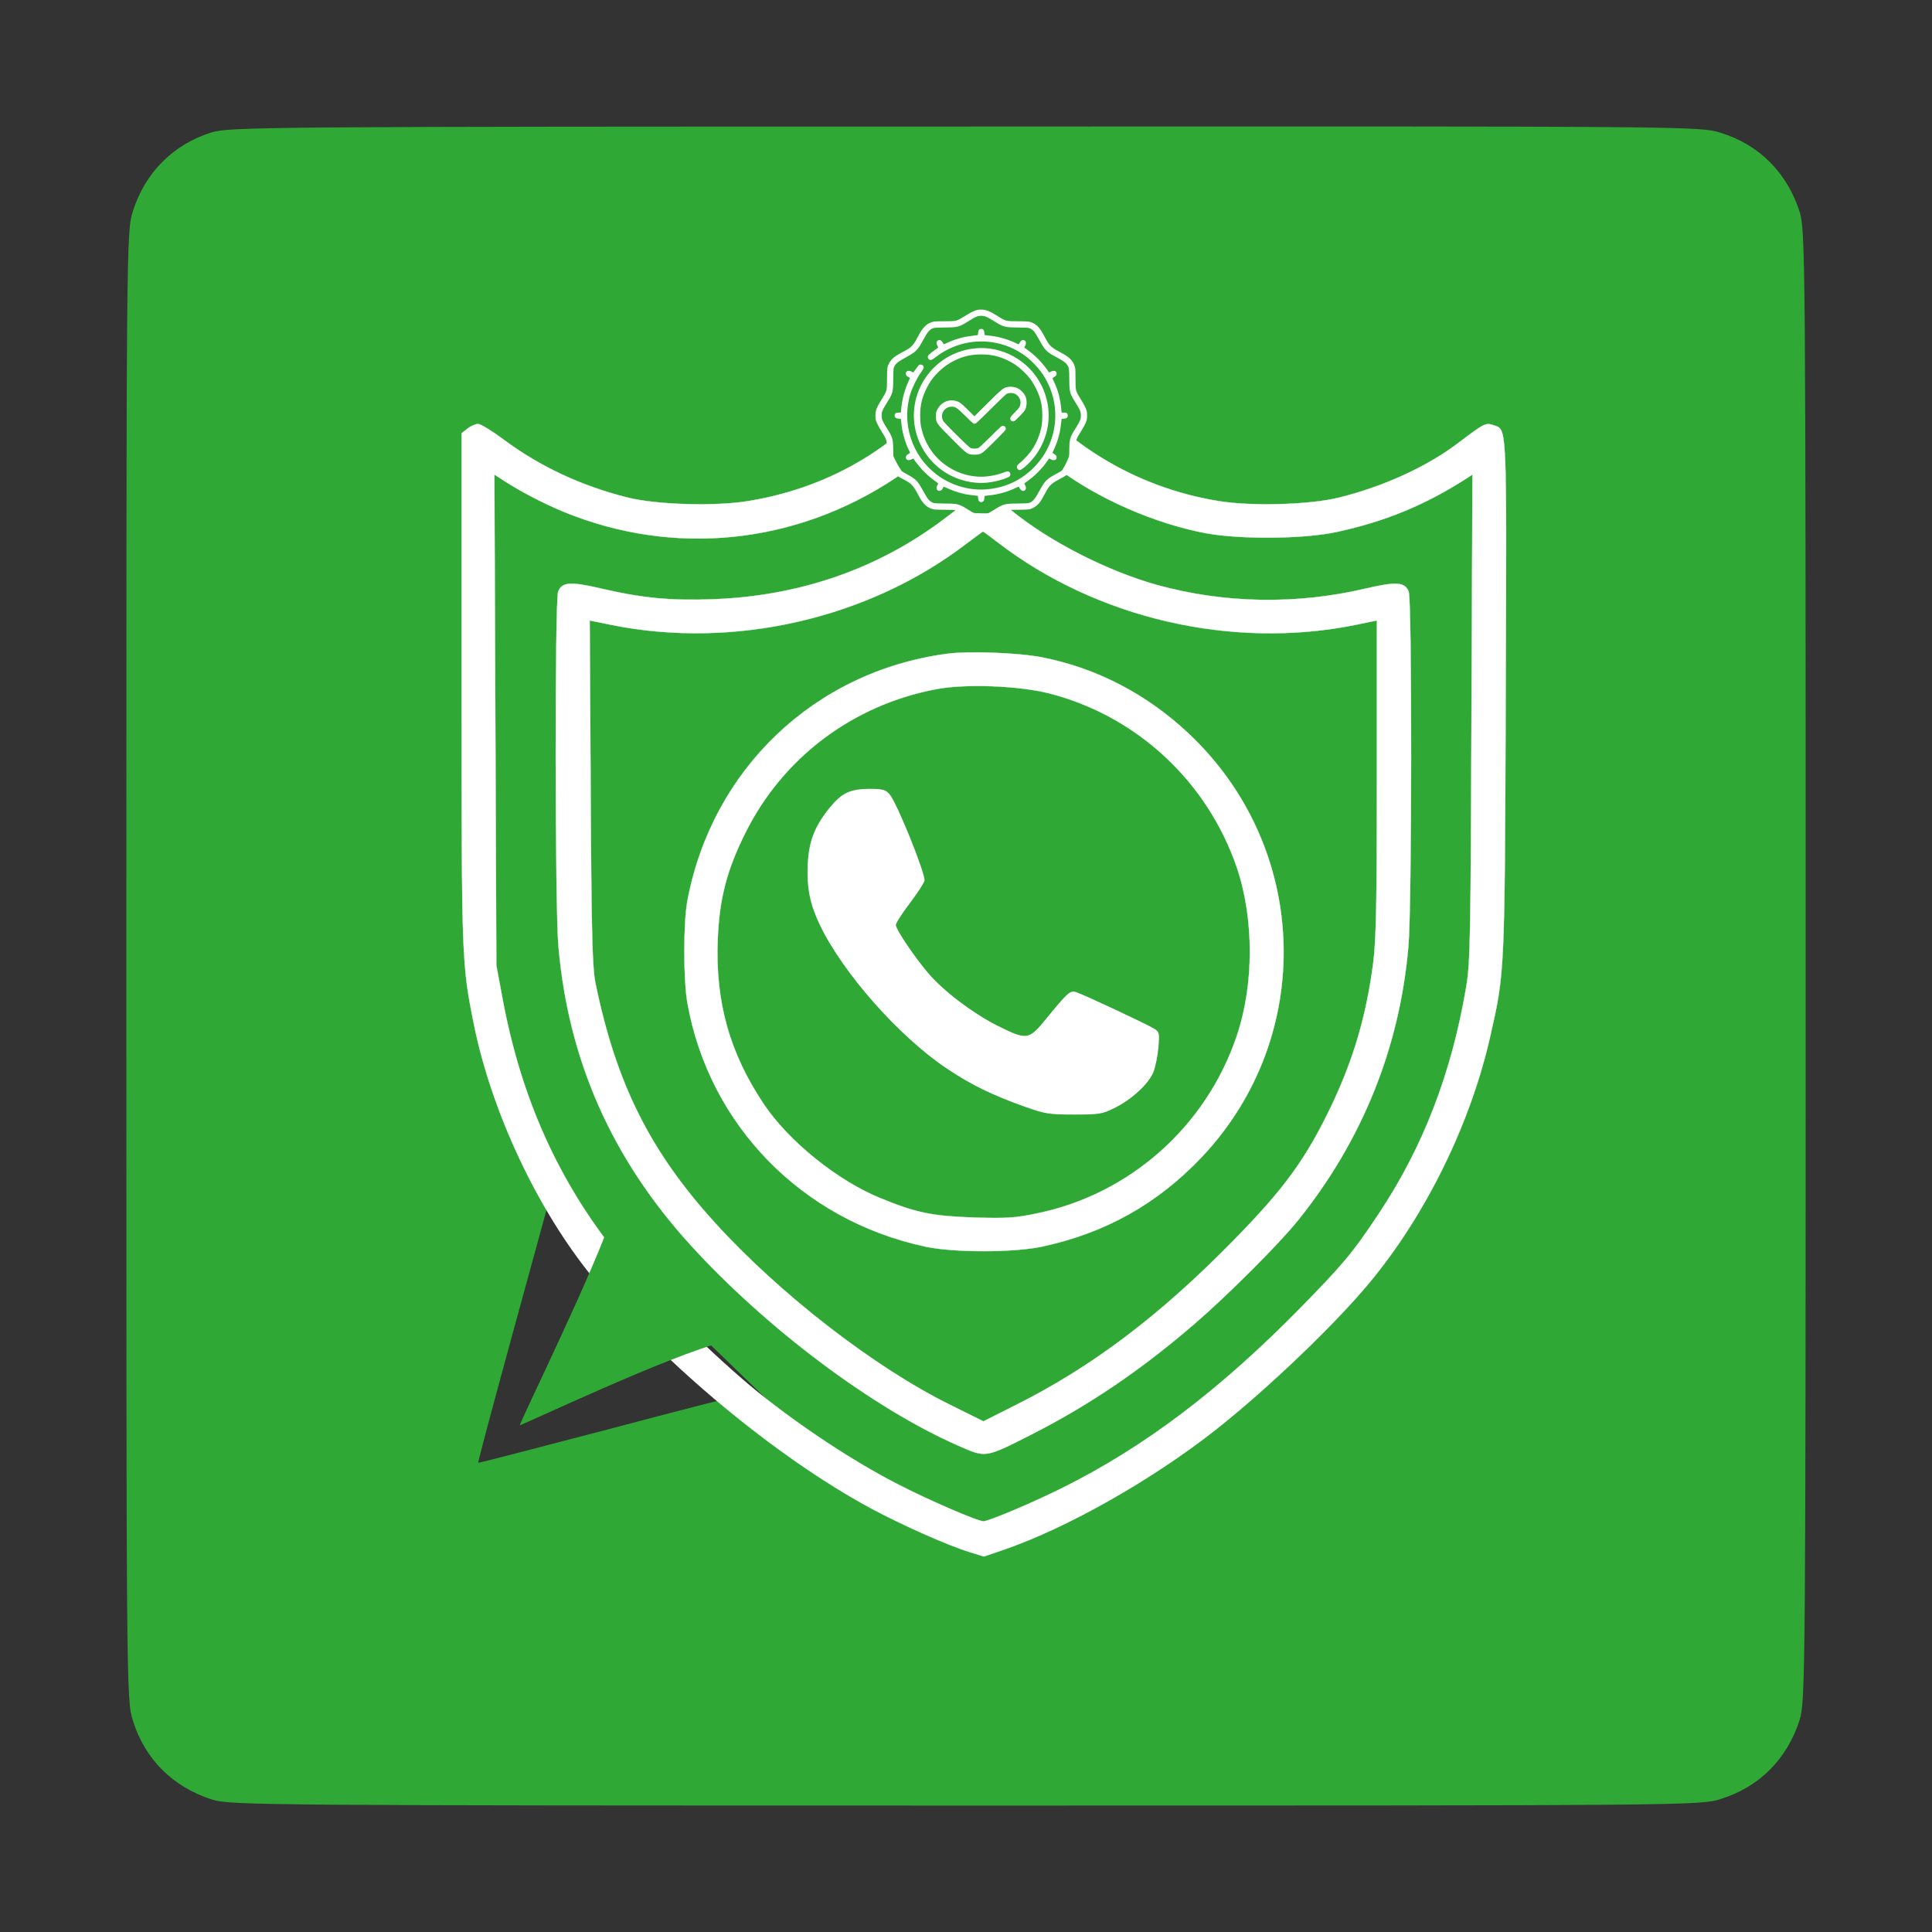 <?xml version="1.0" encoding="utf-8"?>
<!-- Generator: Adobe Illustrator 26.1.0, SVG Export Plug-In . SVG Version: 6.00 Build 0)  -->
<svg version="1.1" id="katman_1" xmlns="http://www.w3.org/2000/svg" xmlns:xlink="http://www.w3.org/1999/xlink" x="0px" y="0px"
	 viewBox="0 0 3000 3000" style="enable-background:new 0 0 3000 3000;" xml:space="preserve">
<rect x="0" y="0" width="3000" height="3000" fill="#333333" stroke="none"/>
<style type="text/css">
	.st0{fill:#2FA836;}
	.st1{fill:#FFFFFF;stroke:#FFFFFF;stroke-width:40;stroke-miterlimit:10;}
	.st2{display:none;}
	.st3{display:inline;}
	.st4{fill:#FFFFFF;stroke:#FFFFFF;stroke-width:4;stroke-miterlimit:10;}
	.st5{fill:#FFFFFF;}
	.st6{display:inline;fill:#FFFFFF;stroke:#FFFFFF;stroke-width:4;stroke-miterlimit:10;}
</style>
<g transform="translate(0,512) scale(0.1,-0.1)">
	<path class="st0" d="M3280.9,3063.1c-595.9-188.4-1028.8-626.4-1217.2-1222.3c-101.9-315.8-101.9-453.3-101.9-11719.1
		s0-11403.3,101.9-11719.1c188.4-606.1,626.4-1033.9,1232.5-1227.4c290.3-86.6,758.9-91.7,11703.8-91.7
		c11265.8,0,11403.3,0,11719.1,101.9c606.1,188.4,1033.9,626.4,1227.4,1232.5c86.6,290.3,91.7,758.9,91.7,11703.8
		s-5.1,11413.5-91.7,11703.8c-193.5,606.1-621.4,1044.1-1227.4,1232.5c-315.8,101.9-448.2,101.9-11739.5,96.8
		C4162,3154.8,3550.8,3149.7,3280.9,3063.1z M12076.6-16774.3c-280.1,122.2-545,224.1-590.8,224.1c-40.7,0-967.7-239.4-2062.7-529.7
		c-1089.9-285.2-1991.4-519.5-1996.5-514.4c-10.2,5.1,234.3,911.7,534.8,2011.8l550,2006.7l-239.4,488.9 M16782.6-17319.2"/>
	<g transform="translate(0,512) scale(0.1,-0.1)">
		<path class="st1" d="M151376.1,8291.5c-227.7,151.8-1631.8,1897.5-3149.8,3908.8c-7931.5,10663.9-18899,17343.1-31915.8,19506.2
			c-5161.2,872.8-14345,607.2-18861-531.3c-7172.5-1783.6-13699.9-4857.6-19240.5-8994.1
			c-1783.6-1328.2-3567.3-2428.8-3984.7-2428.8c-417.4,0-1138.5,341.5-1631.8,721l-910.8,721V60814
			c0,42314,0,42731.5,1935.4,52294.8c2770.3,13586,9904.9,28728,18443.6,39164.2c10967.5,13358.3,28500.3,27931,43186.9,35862.5
			c4743.7,2542.6,11764.4,5692.5,15331.7,6793l2201.1,683.1l3111.9-1062.6c9904.9-3415.5,23073.5-10891.6,32940.4-18671.3
			c7969.5-6299.7,18215.9-16090.7,23642.7-22580.1c8880.2-10625.9,15863-24857.1,18936.9-38519
			c2239-9866.9,2239-9449.5,2390.8-52712.3c151.8-43148.9,227.7-41365.3-1897.5-42124.3c-1214.4-417.4-1404.1-303.6-5426.8,2732.4
			c-4819.6,3681.1-11612.6,6793-18519.5,8500.8c-4516,1138.5-13699.9,1404.1-18861,531.3
			c-12940.9-2125.2-24439.7-9183.8-32105.5-19695.9c-2846.2-3870.9-2960.1-4022.7-4288.3-4022.7
			C152173,7987.9,151565.8,8139.7,151376.1,8291.5z M154146.4,16868.1c2049.3,2732.4,6755.1,7286.4,10208.5,9866.9
			c6299.7,4705.8,15028.1,8500.8,22883.7,9980.8c5350.9,986.7,15255.8,910.8,20303.1-189.8c7552-1631.8,13737.8-4174.5,20227.2-8349
			l872.9-569.2L228490,65330c-113.8,33737.4-189.8,38139.5-796.9,41706.8c-2239,13434.2-6717.1,25046.9-13661.9,35445.1
			c-4060.6,6109.9-5464.8,7741.8-12143.9,14572.7c-12561.4,12789.1-24212,21593.4-37039,27969
			c-4516,2239-11309,5123.2-12143.9,5123.2c-910.8,0-8652.5-3339.6-13548.1-5882.2c-6679.2-3453.4-14648.6-8690.5-21365.7-14079.4
			c-6375.6-5123.2-17684.6-16166.6-21745.2-21213.9c-9297.7-11536.8-15104-24439.7-17988.2-39847.3l-986.7-5313l-151.8-38101.6
			l-151.8-38101.6l1062.6,683.1c2808.3,1859.5,6527.4,3795,9753.1,5123.2c17039.5,6982.8,35976.4,5047.3,51459.9-5275
			c3415.5-2277,10588-8918.2,12333.7-11422.9c569.2-834.9,1138.5-1518,1290.3-1518
			C152780.2,15198.3,153463.3,15957.3,154146.4,16868.1z"/>
		<path class="st1" d="M150958.6,31213.1c-645.2,493.3-2542.6,1897.5-4212.4,3187.8
			c-10246.5,7779.7-22352.4,12030.1-35824.6,12561.4c-6679.2,265.6-11157.2-151.8-17646.6-1669.8
			c-4705.8-1100.5-6034-986.7-6603.3,493.3c-531.3,1328.2-493.3,49145,38,54989.2c1518,17722.5,8273.1,33016.3,20530.8,46488.5
			c11840.3,12978.8,28310.5,25312.5,41517.1,31118.8c4402.2,1935.4,4136.5,1973.4,11612.6-1821.6
			c8766.4-4478.1,16811.8-9904.9,25160.7-17115.3c4895.5-4212.4,13054.7-12333.7,15976.9-15976.9
			c9980.8-12371.6,15863-26906.4,17191.2-42693.5c531.3-5844.3,569.2-53661,38-54989.2c-569.2-1480-1897.5-1593.9-6603.3-493.3
			c-10739.8,2542.6-21972.9,2352.9-32447.1-531.3c-7741.8-2163.1-16849.7-6793-22769.9-11688.5
			C153235.6,30074.6,152742.3,29922.8,150958.6,31213.1z M154905.4,38120c15445.6,11878.3,36469.7,16697.9,55596.4,12827
			l3301.6-683.1v24363.8c0,19658-113.8,25274.6-569.2,28803.9c-1062.6,8159.2-3036,14876.3-6413.5,22010.9
			c-4022.7,8424.9-7286.4,12940.9-15407.6,21213.9c-11384.9,11612.6-21935,19582.1-33889.2,25540.2l-4819.6,2428.8l-5123.2-2542.6
			c-11726.5-5768.4-26526.9-17229.2-36583.6-28310.5c-10094.6-11119.3-15331.7-21631.4-18519.5-37114.9
			c-493.3-2352.9-645.1-7324.3-759-29638.8l-151.8-26754.6l3339.6,683.1c18936.9,3832.9,39885.2-910.8,55141-12599.3
			c1366.2-1024.6,2504.7-1859.5,2580.6-1897.5C152704.3,36450.2,153729,37209.2,154905.4,38120z"/>
		<path class="st1" d="M146860.1,55463c-20454.9,2808.3-36280,17950.3-40112.9,38291.3c-645.1,3301.6-645.1,12409.6,0,15938.9
			c3377.5,18936.9,17798.5,33699.4,36925.1,37798c4402.2,948.8,13699.9,948.8,18140,0c9866.9-2125.2,17912.3-6641.2,24819.2-13927.6
			c17684.6-18747.2,16773.8-48006.5-2049.3-65729c-6489.4-6109.9-14269.1-10170.5-22769.9-11840.3
			C158169.1,55273.3,150237.6,54969.7,146860.1,55463z M163026.7,61610.9c13586,3529.3,24477.6,13699.9,29031.6,27020.2
			c2694.4,7931.5,2694.4,18215.9-37.9,26223.3c-4743.7,14003.5-16584.1,24515.6-30967,27475.6
			c-3415.5,721-4781.7,796.9-9866.9,645.1c-6451.5-227.7-8918.2-721-14458.9-2998c-6641.2-2694.4-14231.2-8804.3-18102-14572.7
			c-5350.9-7969.5-7590-15976.9-7172.5-25730c265.6-6261.7,1404.1-10625.9,4250.4-16356.4
			c5806.3-11726.5,16660-19923.6,29676.7-22390.4C149971.9,60055,158320.9,60396.5,163026.7,61610.9z"/>
	</g>
	<path class="st0" d="M9515.7-13717.9c-220.9-754.8-1462.8-3280.5-1443.3-3292.5c13-12.1,2347.7,1098.3,3179.3,1297.5"/>
	<g>
		<g>
			<path class="st0" d="M13381.9,337.3c32.2,0,32.2,50,0,50C13349.7,387.3,13349.6,337.3,13381.9,337.3L13381.9,337.3z"/>
		</g>
	</g>
	<g class="st2">
		<g class="st3">
			<path class="st0" d="M15280.8-1669.1c123.9-4.7,239.5,21.2,346.8,77.5c111.6,36.3,208.1,98.3,289.6,186.1
				c87.8,81.5,149.8,178.1,186.1,289.6c56.3,107.3,82.2,222.8,77.5,346.8c-10.4,232.8-86.9,474.2-263.6,636.4
				c-176.1,161.6-392.5,263.6-636.4,263.6c-123.9,4.7-239.5-21.2-346.8-77.5c-111.6-36.3-208.1-98.3-289.6-186.1
				c-87.8-81.5-149.8-178.1-186.1-289.6c-56.3-107.3-82.2-222.8-77.5-346.8c10.4-232.8,86.9-474.2,263.6-636.4
				C14820.5-1567.2,15036.9-1669.1,15280.8-1669.1L15280.8-1669.1z"/>
		</g>
	</g>
	<g>
		<g>
			<path class="st0" d="M15241.2-2850.7c206.5-7.8,399.2,35.3,577.9,129.2c186,60.5,346.9,163.9,482.7,310.2
				c146.3,135.9,249.7,296.8,310.2,482.7c93.9,178.8,137,371.4,129.2,577.9c-17.9,132.9-35.7,265.8-53.6,398.8
				c-71.3,254.1-199.9,474.7-385.8,661.9c-101.2,78.2-202.4,156.4-303.6,234.5c-234,135.7-486.3,204-757.1,204.8
				c-206.5,7.8-399.2-35.3-577.9-129.2c-186-60.5-346.9-163.9-482.7-310.2c-146.3-135.9-249.7-296.8-310.2-482.7
				c-93.9-178.8-137-371.4-129.2-577.9c17.9-132.9,35.7-265.8,53.6-398.8c71.3-254.1,199.9-474.7,385.8-661.9
				c101.2-78.2,202.4-156.4,303.6-234.5C14718.1-2781.6,14970.4-2849.8,15241.2-2850.7L15241.2-2850.7z"/>
		</g>
	</g>
	<g transform="translate(0,512) scale(0.1,-0.1)">
		<path class="st4" d="M151783.7,2035.2c-488.9,122.2-964.9,353.8-1878.3,913.4c-1434.5,874.8-1325.1,849.1-3229.2,855.5
			c-1466.6,6.4-1646.8,19.3-2026.3,148c-778.3,257.3-1395.9,874.8-1955.5,1955.5c-823.4,1576-1100,1897.6-2077.7,2431.5
			c-1331.6,720.5-1576,868.4-1910.5,1164.3c-411.7,366.7-694.7,797.6-849.1,1280.1c-90.1,295.9-115.8,624-122.2,1961.9
			c-6.4,1904.1,19.3,1794.7-862,3235.6c-784.8,1286.5-932.7,1672.5-932.7,2457.3c0,533.9,25.7,675.4,193,1093.5
			c109.4,263.7,386,784.8,617.5,1157.9c1016.4,1633.9,971.3,1473.1,984.2,3441.5c6.4,1338,32.2,1666,122.2,1961.9
			c154.4,482.4,437.4,913.4,849.1,1280.1c334.5,295.9,578.9,443.9,1910.5,1164.3c977.8,533.9,1254.4,855.5,2077.7,2431.5
			c559.6,1080.7,1177.2,1698.2,1955.5,1955.5c379.5,128.7,566.1,141.5,2026.3,147.9c1968.4,12.9,1801.1-32.2,3441.5,984.2
			c373.1,231.6,894.1,508.2,1157.9,617.5c418.1,167.2,566.1,193,1093.5,193c527.5,0,675.4-25.7,1093.5-193
			c263.7-109.4,784.8-386,1157.9-617.5c1633.9-1016.4,1473.1-971.3,3441.5-984.2c1338-6.4,1666-32.2,1962-122.2
			c482.4-154.4,913.4-437.4,1280.1-849.1c295.9-334.5,443.8-578.9,1164.3-1910.5c533.9-977.8,855.5-1254.4,2431.5-2077.7
			c1080.7-559.6,1698.2-1177.2,1955.5-1955.5c128.7-379.5,141.5-566.1,148-2026.3c12.9-1968.4-32.2-1801.1,984.2-3441.5
			c231.6-373.1,508.2-894.1,617.5-1157.9c167.2-418.1,193-566.1,193-1093.5s-25.7-675.4-193-1093.5
			c-109.3-263.7-386-784.8-617.5-1157.9c-1016.3-1640.3-971.3-1473.1-984.2-3441.5c-6.4-1460.2-19.3-1646.8-148-2026.3
			c-257.3-778.3-874.8-1395.9-1955.5-1955.5c-1576-823.4-1897.6-1100-2431.5-2077.7c-733.3-1350.9-874.8-1582.4-1202.9-1949.1
			c-379.5-418.1-720.5-636.8-1241.5-810.5c-295.9-90.1-617.5-115.8-1962-122.2c-1968.4-12.9-1807.6,32.2-3441.5-984.2
			c-887.7-559.6-1498.8-791.2-2122.8-823.4C152234,1983.7,151912.4,2003,151783.7,2035.2z M153237.5,3154.4
			c205.8,90.1,669,353.8,1022.8,578.9c1563.1,977.8,1717.5,1022.8,3705.2,1035.7c945.6,6.4,1659.6,38.6,1788.3,83.6
			c617.5,205.8,900.6,527.5,1621,1846.2c874.8,1601.7,1145,1878.3,2624.5,2663.1c1042.1,559.6,1440.9,836.2,1691.8,1183.6
			c308.8,424.6,340.9,656.1,347.4,2328.6c12.9,1949.1,57.9,2109.9,1035.7,3673c643.2,1022.8,765.5,1325.1,765.5,1891.2
			s-122.2,868.4-765.5,1891.2c-977.8,1563.1-1022.8,1723.9-1035.7,3673c0,1029.2-32.2,1633.9-83.6,1814
			c-180.1,611.1-630.4,997.1-2058.4,1749.7c-1357.3,720.5-1659.6,1035.7-2521.6,2611.6c-720.5,1318.7-1003.5,1640.3-1621,1846.2
			c-128.7,45-842.7,77.2-1788.3,83.6c-1987.7,12.9-2142.1,57.9-3705.2,1035.7c-1022.8,643.3-1325.1,765.5-1891.2,765.5
			c-566.1,0-868.4-122.2-1891.2-765.5c-1563.1-977.8-1717.5-1022.8-3705.2-1035.7c-945.6-6.4-1659.6-38.6-1788.3-83.6
			c-624-205.8-919.9-546.8-1627.5-1859c-868.4-1588.9-1138.6-1859-2669.5-2682.4c-1325.1-714-1698.2-1035.7-1904-1659.6
			c-45-128.7-77.2-842.7-83.6-1788.3c-12.9-1987.7-57.9-2142.1-1035.7-3705.2c-643.3-1022.8-765.5-1325.1-765.5-1891.2
			s122.2-868.4,765.5-1891.2c977.8-1563.1,1022.8-1717.5,1035.7-3705.2c6.4-945.6,38.6-1659.6,83.6-1788.3
			c205.8-624,546.8-919.9,1859-1627.5c1588.8-868.4,1859-1138.6,2682.4-2669.5c714-1325.1,1035.7-1698.2,1659.6-1904.1
			c128.7-45,842.7-77.2,1788.3-83.6c1974.8-12.9,2154.9-64.3,3660.2-1009.9c1106.4-694.7,1453.8-836.2,2039.1-797.6
			C152722.9,2974.3,153005.9,3045.1,153237.5,3154.4z"/>
		<path class="st4" d="M152028.2,5109.9c-57.9,64.3-122.2,276.6-148,482.4l-45,360.2l-263.7,32.2
			c-1241.5,148-1582.4,205.8-2251.4,373.1c-810.5,205.8-1608.2,488.9-2283.6,816.9c-231.6,109.4-437.4,199.4-469.6,199.4
			c-25.7,0-109.4-115.8-180.1-257.3c-205.8-398.8-578.9-514.6-836.2-257.3c-167.2,167.2-160.8,456.7,19.3,778.3
			c135.1,244.4,135.1,257.3,25.7,321.6c-295.9,173.7-1402.3,1042.1-1460.2,1151.4c-173.7,328.1,32.2,707.6,386,707.6
			c141.5,0,366.7-135.1,849.1-501.7c4271.3-3248.5,10137.8-3158.4,14274,218.7c566.1,463.1,1485.9,1428,1929.8,2019.8
			c3370.7,4535,2991.2,10748.9-907,14820.8c-1994.1,2077.7-4515.7,3274.2-7429.7,3525.1c-2695.3,231.6-5525.6-591.8-7751.3-2257.9
			c-3911-2933.3-5557.8-8047.2-4084.7-12691.6c308.8-952,1016.3-2373.6,1576-3152c488.9-675.4,553.2-913.4,321.6-1145
			c-135.1-135.1-386-167.2-566.1-70.8c-64.3,32.2-283,302.3-495.3,598.2c-205.8,295.9-392.4,546.8-405.2,566.1
			c-12.9,12.9-135.1-32.2-270.2-115.8c-450.3-257.3-900.6-115.8-900.6,283c0,250.9,109.3,398.8,386,540.3
			c141.5,70.8,257.3,141.5,257.3,154.4s-115.8,283-263.7,598.2c-559.6,1222.2-945.6,2663.1-1087.1,4065.4
			c-32.2,366.7-64.3,675.4-64.3,688.3s-167.2,25.7-373.1,25.7c-443.8,0-591.8,115.8-591.8,463.1c0,302.3,167.2,437.4,604.7,482.4
			l353.8,38.6l32.2,263.7c19.3,141.5,64.3,540.3,102.9,874.8c141.5,1157.9,611.1,2721,1125.7,3724.5
			c90.1,180.1,160.8,353.8,160.8,386c0,38.6-115.8,128.7-257.3,199.4c-398.8,205.8-514.6,578.9-257.3,836.2
			c167.2,167.2,456.7,160.8,778.4-19.3c238-128.7,263.7-135.1,315.2-32.2c148,257.3,849.1,1145,1209.3,1543.8
			c604.7,662.6,1466.6,1434.5,2058.4,1833.3c289.5,199.4,527.5,392.4,527.5,431s-57.9,154.4-128.7,263.7
			c-250.9,386-90,868.4,295.9,868.4c250.9,0,398.8-109.4,540.3-386c70.8-141.5,154.4-257.3,186.5-257.3
			c25.7,0,321.6,128.7,656.1,283c733.3,334.5,1421.6,578.9,2238.5,771.9c540.3,135.1,919.9,193,2103.5,334.5l270.2,32.2l38.6,379.5
			c51.5,418.1,186.5,578.9,488.9,578.9c302.3,0,437.4-160.8,488.9-578.9l38.6-379.5l270.2-32.2c141.5-19.3,540.3-64.3,874.8-102.9
			c1157.9-141.5,2721-611.1,3724.5-1125.7c180.1-90.1,353.8-160.8,386-160.8c38.6,0,128.6,115.8,199.4,257.3
			c205.8,398.8,578.9,514.6,836.2,257.3c167.2-167.2,160.8-456.7-12.9-778.3c-135.1-238-141.5-263.7-38.6-315.2
			c257.3-154.4,1151.4-849.1,1563.1-1222.2c624-566.1,1325.1-1344.4,1788.3-1994.1c212.3-302.3,398.8-559.6,411.7-578.9
			c19.3-12.9,141.5,32.2,276.6,115.8c450.3,257.3,900.6,115.8,900.6-283c0-244.4-102.9-386-386-546.8
			c-141.5-83.6-257.3-167.2-257.3-186.5c0-25.7,128.7-315.2,283-649.7c334.5-733.3,578.9-1421.6,771.9-2238.6
			c135.1-540.3,193-919.9,334.5-2103.5l32.2-263.7l366.7-38.6c270.2-25.7,398.8-77.2,482.5-180.1c135.1-167.2,141.5-431,6.4-624
			c-83.6-115.8-160.8-141.5-476-141.5h-379.5l-38.6-373.1c-186.5-1820.4-488.9-2997.6-1100-4316.3c-154.4-334.5-283-624-283-649.7
			c0-19.3,115.8-102.9,257.3-186.5c283-160.8,386-302.3,386-546.8c0-398.8-450.3-540.3-900.6-283
			c-135.1,83.6-257.3,128.7-276.6,115.8c-12.9-19.3-199.4-276.6-411.7-578.9c-463.1-649.7-1164.3-1428-1788.3-1994.1
			c-411.7-373.1-1305.8-1067.8-1563.1-1222.2c-102.9-51.5-96.5-77.2,38.6-315.2c173.7-321.6,180.1-611.1,12.9-778.3
			c-257.3-257.3-630.4-141.5-836.2,257.3c-70.8,141.5-160.8,257.3-199.4,257.3c-32.2,0-205.8-70.8-386-160.8
			c-1003.5-514.6-2566.6-984.2-3724.5-1125.7c-334.5-38.6-733.3-83.6-874.8-102.9l-263.8-32.2l-45-360.2
			c-51.5-450.3-173.7-598.2-488.9-598.2C152221.1,4994.2,152092.5,5039.2,152028.2,5109.9z"/>
		<path class="st4" d="M151275.5,8023.9c-3634.4,411.7-6747.8,2611.6-8330.2,5879.4c-1389.5,2881.8-1389.5,6188.2,0,9070
			c1241.5,2566.6,3454.3,4509.3,6143.2,5397c2219.2,733.3,4380.6,720.5,6683.5-38.6c437.4-147.9,868.4-328.1,958.5-405.3
			c308.8-270.2,135.1-823.4-263.8-823.4c-83.6,0-392.4,96.5-681.8,205.8c-1164.3,450.3-2740.3,701.2-3898.2,624
			c-1408.8-96.5-2463.7-379.5-3679.5-971.3c-2753.2-1344.4-4650.8-3878.9-5210.4-6947.2c-70.8-373.1-109.3-926.3-109.3-1576
			c0-1621,270.2-2766,990.6-4213.4c546.8-1093.5,1061.4-1788.3,1942.7-2637.4c771.9-746.2,1518.1-1260.8,2521.6-1743.2
			c1305.8-624,2495.9-887.7,4026.8-887.7c1537.4,0,2721,263.7,4046.1,900.6c1003.5,482.4,1711.1,971.3,2502.3,1730.4
			c881.3,849.1,1395.9,1543.8,1942.7,2637.4c726.9,1460.2,990.6,2592.3,990.6,4245.5c-6.4,714-38.6,1215.8-122.2,1640.3
			c-250.9,1357.3-842.7,2759.6-1601.7,3814.5c-431,611.1-1350.9,1576-1859,1961.9c-431,328.1-495.3,688.3-160.8,932.7
			c244.4,186.5,411.7,115.8,1080.7-443.8c1048.5-881.3,1962-2077.7,2605.2-3402.9c1402.3-2907.5,1389.4-6226.8-32.2-9134.3
			C159843.8,9908.7,155566.1,7541.5,151275.5,8023.9z"/>
		<path class="st4" d="M156531,13999.8c-726.9,128.7-907,270.2-3132.7,2483l-2090.6,2077.7l-1035.7-1022.8
			c-1119.3-1112.8-1389.4-1293-2135.6-1421.6c-1035.7-186.5-2103.5,398.8-2605.2,1421.6c-186.5,379.5-205.8,469.6-199.4,997.1
			c6.4,1067.8-19.3,1029.2,2399.4,3460.8c2495.9,2515.2,2508.7,2521.6,3576.5,2521.6c1035.7,0,1125.7-57.9,3177.7-2116.3
			c1485.9-1485.9,1698.2-1723.9,1698.2-1897.6c0-276.6-180.1-456.7-456.7-456.7c-212.3,0-347.4,115.8-1910.5,1672.5
			c-1087.1,1080.7-1756.1,1698.2-1910.5,1769c-308.8,122.2-887.7,122.2-1196.5,0c-295.9-128.7-4084.7-3878.9-4264.8-4226.2
			c-521-1009.9,199.4-2193.5,1325.1-2193.5c598.2,0,823.4,154.4,2161.4,1473.1c1061.4,1054.9,1215.8,1183.6,1402.3,1183.6
			c193,0,411.7-199.4,2476.5-2257.8c1318.7-1318.7,2367.2-2315.7,2515.2-2392.9c353.8-180.1,939.2-180.1,1293,6.4
			c553.2,283,913.4,913.4,842.7,1492.4c-57.9,469.6-186.5,675.4-919.9,1421.6c-591.8,604.7-669,707.6-669,907
			c0,276.6,180.1,456.7,463.1,456.7c167.2,0,308.8-109.4,984.2-797.6c656.1-669,810.5-862,932.7-1183.6
			c212.3-540.3,212.3-1325.1,0-1865.5c-205.8-527.5-849.1-1177.2-1350.8-1363.7C157463.7,13987,156942.7,13929.1,156531,13999.8z"/>
	</g>
</g>
<path class="st5" d="M1381.2,1233.1c11.3,12.7,56.7,125.1,54.3,134.6c-1.1,4.2-11.6,20.1-23.3,35.6c-11.6,15.2-21.1,30-21.1,33.1
	c0,6.7,28.2,48.6,50,74.4c23.6,27.8,68.4,61.7,106.1,81.1c47.6,23.6,50,23.6,77.2-9.9c33.8-41.2,37-44.1,46.2-41.6
	c10.6,3.2,111.4,50.4,121.9,57.1c7.8,4.9,8.1,7,6.3,28.9c-1.1,13-4.6,30.3-7.8,38.4c-7.4,18.3-34.2,43-61,56
	c-18.7,9.2-23.3,9.9-62.4,9.9s-44.8-1.1-75.8-12c-51.1-18.3-82.8-33.5-121.2-59.2c-74-49.3-161.8-148.4-197.7-223.5
	c-15.5-32.8-20.4-57.4-18.7-94.8c1.8-34.9,10.6-57.8,33.8-86.7c19-23.3,31.7-29.3,61.7-29.6
	C1370.6,1225,1374.9,1226.1,1381.2,1233.1z"/>
<g transform="translate(0,512) scale(0.1,-0.1)" class="st2">
	<path class="st6" d="M15199.6,2188.2c-66.4-16.6-131.1-48.1-255.1-124.1c-194.8-118.8-180-115.3-438.6-116.2
		c-199.2-0.9-223.7-2.6-275.2-20.1c-105.7-34.9-189.6-118.8-265.6-265.6c-111.8-214.1-149.4-257.8-282.2-330.3
		c-180.9-97.9-214.1-118-259.5-158.1c-55.9-49.8-94.4-108.3-115.3-173.9c-12.2-40.2-15.7-84.8-16.6-266.5
		c-0.9-258.6,2.6-243.8-117.1-439.5c-106.6-174.7-126.7-227.2-126.7-333.8c0-72.5,3.5-91.7,26.2-148.5
		c14.9-35.8,52.4-106.6,83.9-157.3c138-221.9,131.9-200.1,133.7-467.4c0.9-181.7,4.4-226.3,16.6-266.5
		c21-65.5,59.4-124.1,115.3-173.9c45.4-40.2,78.6-60.3,259.5-158.1c132.8-72.5,170.4-116.2,282.2-330.3
		c76-146.8,159.9-230.7,265.6-265.6c51.5-17.5,76.9-19.2,275.2-20.1c267.4-1.7,244.6,4.4,467.4-133.7c50.7-31.5,121.4-69,157.3-83.9
		c56.8-22.7,76.9-26.2,148.5-26.2s91.7,3.5,148.5,26.2c35.8,14.9,106.6,52.4,157.3,83.9c221.9,138.1,200.1,131.9,467.4,133.7
		c181.7,0.9,226.3,4.4,266.5,16.6c65.5,21,124.1,59.4,173.9,115.3c40.2,45.4,60.3,78.6,158.1,259.5
		c72.5,132.8,116.2,170.4,330.3,282.2c146.8,76,230.7,159.9,265.6,265.6c17.5,51.6,19.2,76.9,20.1,275.2
		c1.7,267.4-4.4,244.6,133.7,467.4c31.5,50.7,69,121.4,83.9,157.3c22.7,56.8,26.2,76.9,26.2,148.5s-3.5,91.7-26.2,148.5
		c-14.9,35.8-52.4,106.6-83.9,157.3c-138.1,222.8-131.9,200.1-133.7,467.4c-0.9,198.3-2.6,223.7-20.1,275.2
		c-34.9,105.7-118.8,189.6-265.6,265.6c-214.1,111.8-257.8,149.4-330.3,282.2c-99.6,183.5-118.8,214.9-163.4,264.7
		c-51.6,56.8-97.9,86.5-168.6,110.1c-40.2,12.2-83.9,15.7-266.5,16.6c-267.4,1.7-245.5-4.4-467.4,133.7
		c-120.6,76-203.6,107.5-288.3,111.8C15260.8,2195.1,15217.1,2192.5,15199.6,2188.2z M15397.1,2036.1c28-12.2,90.9-48.1,138.9-78.6
		c212.3-132.8,233.3-138.9,503.3-140.7c128.4-0.9,225.4-5.2,242.9-11.4c83.9-28,122.3-71.6,220.2-250.8
		c118.8-217.6,155.5-255.1,356.5-361.7c141.5-76,195.7-113.6,229.8-160.8c41.9-57.7,46.3-89.1,47.2-316.3
		c1.7-264.7,7.9-286.6,140.7-498.9c87.4-138.9,104-180,104-256.9s-16.6-118-104-256.9c-132.8-212.3-138.9-234.2-140.7-498.9
		c0-139.8-4.4-221.9-11.4-246.4c-24.5-83-85.6-135.4-279.6-237.7c-184.4-97.9-225.4-140.7-342.5-354.7
		c-97.9-179.1-136.3-222.8-220.2-250.8c-17.5-6.1-114.5-10.5-242.9-11.4c-270-1.7-291-7.9-503.3-140.7
		c-138.9-87.4-180-104-256.9-104s-118,16.6-256.9,104c-212.3,132.8-233.3,138.9-503.3,140.7c-128.4,0.9-225.4,5.2-242.9,11.4
		c-84.8,28-124.9,74.3-221.1,252.5c-118,215.8-154.7,252.5-362.6,364.3c-180,97-230.7,140.7-258.6,225.4
		c-6.1,17.5-10.5,114.5-11.4,242.9c-1.7,270-7.9,291-140.7,503.3c-87.4,138.9-104,180-104,256.9s16.6,118,104,256.9
		c132.8,212.3,138.9,233.3,140.7,503.3c0.9,128.4,5.2,225.4,11.4,242.9c28,84.8,74.3,124.9,252.5,221.1
		c215.8,118,252.5,154.7,364.3,362.6c97,180,140.7,230.7,225.4,258.6c17.5,6.1,114.5,10.5,242.9,11.4
		c268.2,1.7,292.7,8.7,497.2,137.2c150.3,94.4,197.5,113.6,277,108.3C15327.2,2060.6,15365.6,2051,15397.1,2036.1z"/>
	<path class="st6" d="M15232.8,1770.5c-7.9-8.7-16.6-37.6-20.1-65.5l-6.1-48.9l-35.8-4.4c-168.6-20.1-214.9-28-305.8-50.7
		c-110.1-28-218.4-66.4-310.2-111c-31.5-14.9-59.4-27.1-63.8-27.1c-3.5,0-14.9,15.7-24.5,34.9c-28,54.2-78.6,69.9-113.6,34.9
		c-22.7-22.7-21.8-62,2.6-105.7c18.3-33.2,18.3-34.9,3.5-43.7c-40.2-23.6-190.5-141.5-198.3-156.4c-23.6-44.6,4.4-96.1,52.4-96.1
		c19.2,0,49.8,18.3,115.3,68.2c580.2,441.2,1377,429,1938.8-29.7c76.9-62.9,201.8-194,262.1-274.4
		c457.8-616,406.3-1460-123.2-2013.1c-270.9-282.2-613.4-444.7-1009.2-478.8c-366.1-31.5-750.5,80.4-1052.8,306.7
		c-531.2,398.4-754.9,1093-554.8,1723.9c41.9,129.3,138.1,322.4,214.1,428.1c66.4,91.7,75.1,124.1,43.7,155.5
		c-18.3,18.3-52.4,22.7-76.9,9.6c-8.7-4.4-38.4-41.1-67.3-81.3c-28-40.2-53.3-74.3-55-76.9c-1.7-1.7-18.3,4.4-36.7,15.7
		c-61.2,34.9-122.3,15.7-122.3-38.4c0-34.1,14.9-54.2,52.4-73.4c19.2-9.6,34.9-19.2,34.9-21c0-1.7-15.7-38.4-35.8-81.3
		c-76-166-128.4-361.7-147.7-552.2c-4.4-49.8-8.7-91.7-8.7-93.5c0-1.7-22.7-3.5-50.7-3.5c-60.3,0-80.4-15.7-80.4-62.9
		c0-41.1,22.7-59.4,82.1-65.5l48.1-5.2l4.4-35.8c2.6-19.2,8.7-73.4,14-118.8c19.2-157.3,83-369.6,152.9-505.9
		c12.2-24.5,21.8-48.1,21.8-52.4c0-5.2-15.7-17.5-34.9-27.1c-54.2-28-69.9-78.6-34.9-113.6c22.7-22.7,62-21.8,105.7,2.6
		c32.3,17.5,35.8,18.3,42.8,4.4c20.1-34.9,115.3-155.5,164.3-209.7c82.1-90,199.2-194.8,279.6-249c39.3-27.1,71.6-53.3,71.6-58.5
		c0-5.2-7.9-21-17.5-35.8c-34.1-52.4-12.2-118,40.2-118c34.1,0,54.2,14.9,73.4,52.4c9.6,19.2,21,34.9,25.3,34.9
		c3.5,0,43.7-17.5,89.1-38.4c99.6-45.4,193.1-78.6,304.1-104.8c73.4-18.3,124.9-26.2,285.7-45.4l36.7-4.4l5.2-51.6
		c7-56.8,25.3-78.6,66.4-78.6s59.4,21.8,66.4,78.6l5.2,51.6l36.7,4.4c19.2,2.6,73.4,8.7,118.8,14c157.3,19.2,369.6,83,505.9,152.9
		c24.5,12.2,48.1,21.8,52.4,21.8c5.2,0,17.5-15.7,27.1-34.9c28-54.2,78.6-69.9,113.6-34.9c22.7,22.7,21.8,62-1.7,105.7
		c-18.3,32.3-19.2,35.8-5.2,42.8c34.9,21,156.4,115.3,212.3,166c84.8,76.9,180,182.6,242.9,270.9c28.8,41.1,54.2,76,55.9,78.6
		c2.6,1.7,19.2-4.4,37.6-15.7c61.2-34.9,122.3-15.7,122.3,38.4c0,33.2-14,52.4-52.4,74.3c-19.2,11.4-34.9,22.7-34.9,25.3
		c0,3.5,17.5,42.8,38.4,88.2c45.4,99.6,78.6,193.1,104.8,304.1c18.3,73.4,26.2,124.9,45.4,285.7l4.4,35.8l49.8,5.2
		c36.7,3.5,54.2,10.5,65.5,24.5c18.3,22.7,19.2,58.5,0.9,84.8c-11.4,15.7-21.8,19.2-64.7,19.2h-51.6l-5.2,50.7
		c-25.3,247.3-66.4,407.2-149.4,586.3c-21,45.4-38.4,84.8-38.4,88.2c0,2.6,15.7,14,34.9,25.3c38.4,21.8,52.4,41.1,52.4,74.3
		c0,54.2-61.2,73.4-122.3,38.4c-18.3-11.4-34.9-17.5-37.6-15.7c-1.7,2.6-27.1,37.6-55.9,78.6c-62.9,88.2-158.1,194-242.9,270.9
		c-55.9,50.7-177.4,145-212.3,166c-14,7-13.1,10.5,5.2,42.8c23.6,43.7,24.5,83,1.7,105.7c-34.9,34.9-85.6,19.2-113.6-34.9
		c-9.6-19.2-21.8-34.9-27.1-34.9c-4.4,0-28,9.6-52.4,21.8c-136.3,69.9-348.6,133.7-505.9,152.9c-45.4,5.2-99.6,11.4-118.8,14
		l-35.8,4.4l-6.1,48.9c-7,61.2-23.6,81.3-66.4,81.3C15259.1,1786.2,15241.6,1780.1,15232.8,1770.5z"/>
	<path class="st6" d="M15130.6,1374.7c-493.7-55.9-916.5-354.7-1131.5-798.6c-188.7-391.4-188.7-840.5,0-1232
		c168.6-348.6,469.2-612.5,834.4-733.1c301.4-99.6,595-97.9,907.8,5.2c59.4,20.1,118,44.6,130.2,55c41.9,36.7,18.3,111.8-35.8,111.8
		c-11.4,0-53.3-13.1-92.6-28c-158.1-61.2-372.2-95.2-529.5-84.8c-191.3,13.1-334.6,51.6-499.8,131.9
		c-374,182.6-631.7,526.9-707.7,943.6c-9.6,50.7-14.9,125.8-14.9,214.1c0,220.2,36.7,375.7,134.6,572.3
		c74.3,148.5,144.2,242.9,263.9,358.2c104.8,101.4,206.2,171.3,342.5,236.8c177.4,84.8,339,120.6,547,120.6
		c208.8,0,369.6-35.8,549.6-122.3c136.3-65.5,232.4-131.9,339.9-235c119.7-115.3,189.6-209.7,263.9-358.2
		c98.7-198.3,134.6-352.1,134.6-576.7c-0.9-97-5.2-165.1-16.6-222.8c-34.1-184.4-114.5-374.8-217.6-518.1
		c-58.5-83-183.5-214.1-252.5-266.5c-58.5-44.6-67.3-93.5-21.8-126.7c33.2-25.3,55.9-15.7,146.8,60.3
		c142.4,119.7,266.5,282.2,353.9,462.2c190.5,394.9,188.7,845.8-4.4,1240.7C16294.4,1118.7,15713.4,1440.2,15130.6,1374.7z"/>
	<path class="st6" d="M15844.5,563c-98.7-17.5-123.2-36.7-425.5-337.3l-284-282.2l-140.7,138.9c-152,151.2-188.7,175.6-290.1,193.1
		c-140.7,25.3-285.7-54.2-353.9-193.1c-25.3-51.6-28-63.8-27.1-135.4c0.9-145-2.6-139.8,325.9-470.1
		c339-341.6,340.8-342.5,485.8-342.5c140.7,0,152.9,7.9,431.6,287.5c201.8,201.8,230.7,234.2,230.7,257.8c0,37.6-24.5,62-62,62
		c-28.8,0-47.2-15.7-259.5-227.2c-147.7-146.8-238.5-230.7-259.5-240.3c-41.9-16.6-120.6-16.6-162.5,0
		c-40.2,17.5-554.8,526.9-579.3,574c-70.8,137.2,27.1,297.9,180,297.9c81.3,0,111.8-21,293.6-200.1
		c144.2-143.3,165.1-160.8,190.5-160.8c26.2,0,55.9,27.1,336.4,306.7c179.1,179.1,321.5,314.5,341.6,325
		c48.1,24.5,127.6,24.5,175.6-0.9c75.1-38.4,124.1-124.1,114.5-202.7c-7.9-63.8-25.3-91.7-124.9-193.1
		c-80.4-82.1-90.9-96.1-90.9-123.2c0-37.6,24.5-62,62.9-62c22.7,0,41.9,14.9,133.7,108.3c89.1,90.9,110.1,117.1,126.7,160.8
		c28.8,73.4,28.8,180,0,253.4c-28,71.6-115.3,159.9-183.5,185.2C15971.1,564.8,15900.4,572.6,15844.5,563z"/>
</g>
</svg>
